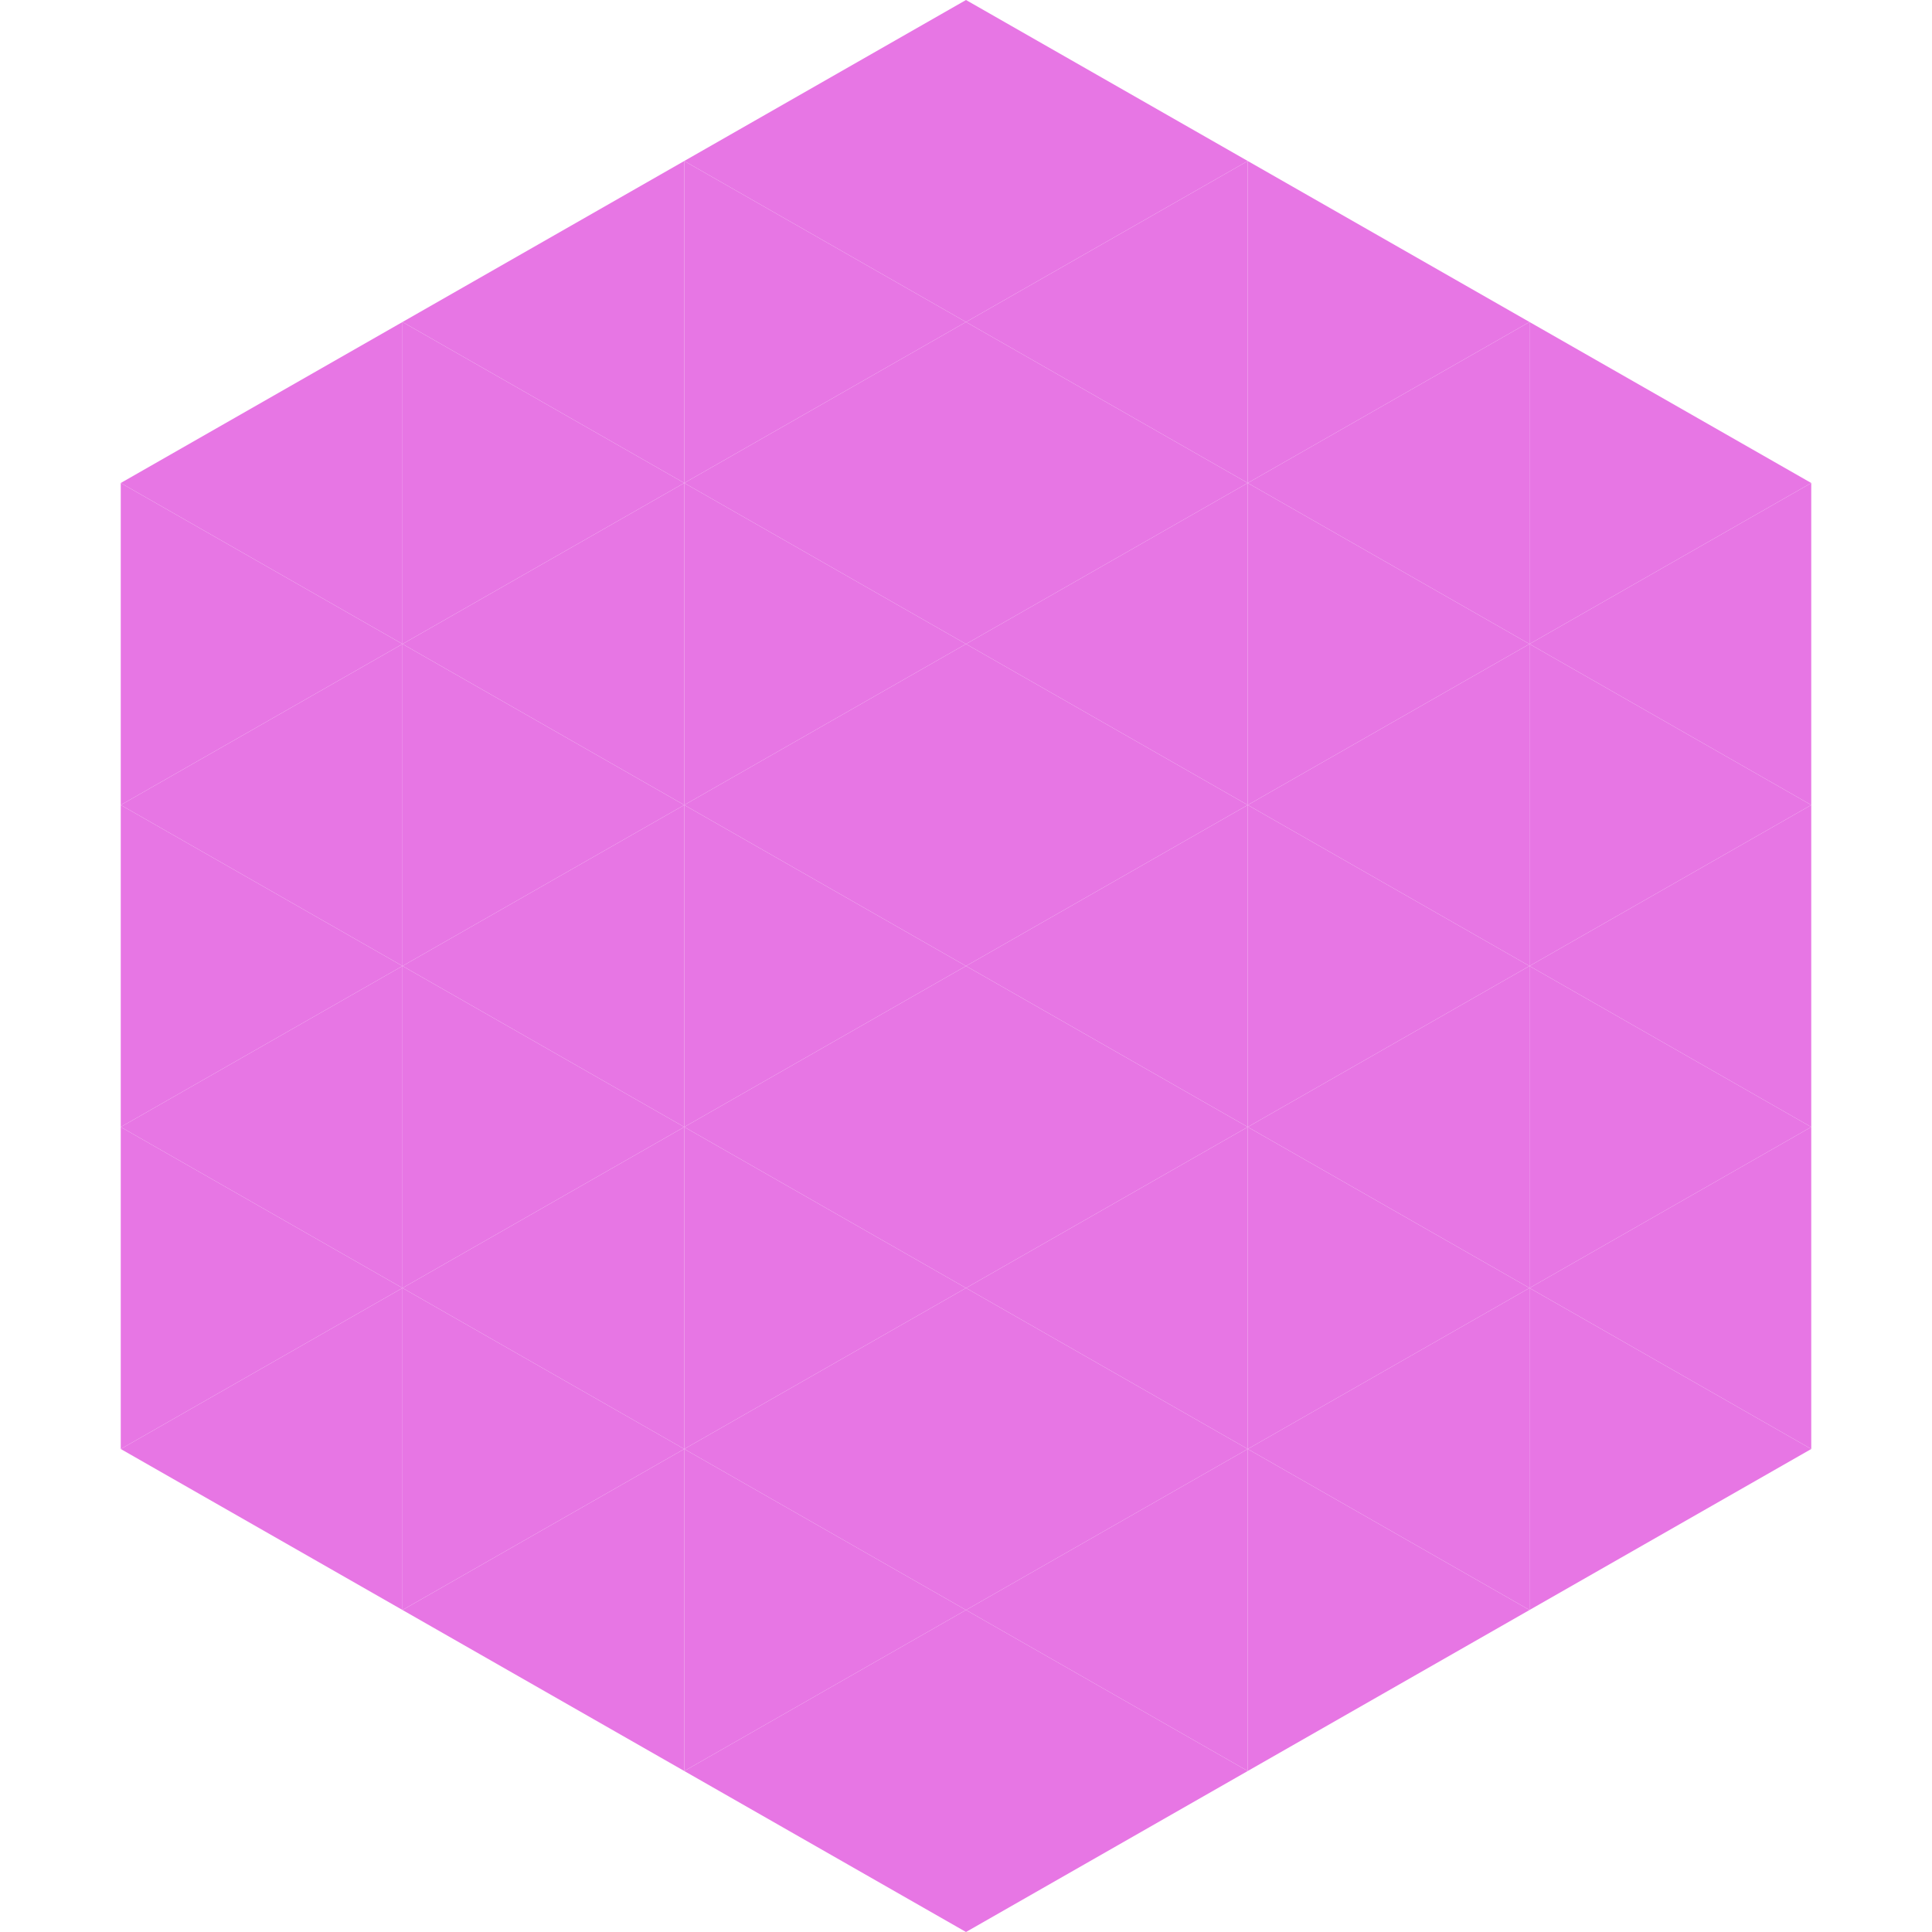 <?xml version="1.0"?>
<!-- Generated by SVGo -->
<svg width="240" height="240"
     xmlns="http://www.w3.org/2000/svg"
     xmlns:xlink="http://www.w3.org/1999/xlink">
<polygon points="50,40 15,60 50,80" style="fill:rgb(231,118,228)" />
<polygon points="190,40 225,60 190,80" style="fill:rgb(231,118,228)" />
<polygon points="15,60 50,80 15,100" style="fill:rgb(231,118,228)" />
<polygon points="225,60 190,80 225,100" style="fill:rgb(231,118,228)" />
<polygon points="50,80 15,100 50,120" style="fill:rgb(231,118,228)" />
<polygon points="190,80 225,100 190,120" style="fill:rgb(231,118,228)" />
<polygon points="15,100 50,120 15,140" style="fill:rgb(231,118,228)" />
<polygon points="225,100 190,120 225,140" style="fill:rgb(231,118,228)" />
<polygon points="50,120 15,140 50,160" style="fill:rgb(231,118,228)" />
<polygon points="190,120 225,140 190,160" style="fill:rgb(231,118,228)" />
<polygon points="15,140 50,160 15,180" style="fill:rgb(231,118,228)" />
<polygon points="225,140 190,160 225,180" style="fill:rgb(231,118,228)" />
<polygon points="50,160 15,180 50,200" style="fill:rgb(231,118,228)" />
<polygon points="190,160 225,180 190,200" style="fill:rgb(231,118,228)" />
<polygon points="15,180 50,200 15,220" style="fill:rgb(255,255,255); fill-opacity:0" />
<polygon points="225,180 190,200 225,220" style="fill:rgb(255,255,255); fill-opacity:0" />
<polygon points="50,0 85,20 50,40" style="fill:rgb(255,255,255); fill-opacity:0" />
<polygon points="190,0 155,20 190,40" style="fill:rgb(255,255,255); fill-opacity:0" />
<polygon points="85,20 50,40 85,60" style="fill:rgb(231,118,228)" />
<polygon points="155,20 190,40 155,60" style="fill:rgb(231,118,228)" />
<polygon points="50,40 85,60 50,80" style="fill:rgb(231,118,228)" />
<polygon points="190,40 155,60 190,80" style="fill:rgb(231,118,228)" />
<polygon points="85,60 50,80 85,100" style="fill:rgb(231,118,228)" />
<polygon points="155,60 190,80 155,100" style="fill:rgb(231,118,228)" />
<polygon points="50,80 85,100 50,120" style="fill:rgb(231,118,228)" />
<polygon points="190,80 155,100 190,120" style="fill:rgb(231,118,228)" />
<polygon points="85,100 50,120 85,140" style="fill:rgb(231,118,228)" />
<polygon points="155,100 190,120 155,140" style="fill:rgb(231,118,228)" />
<polygon points="50,120 85,140 50,160" style="fill:rgb(231,118,228)" />
<polygon points="190,120 155,140 190,160" style="fill:rgb(231,118,228)" />
<polygon points="85,140 50,160 85,180" style="fill:rgb(231,118,228)" />
<polygon points="155,140 190,160 155,180" style="fill:rgb(231,118,228)" />
<polygon points="50,160 85,180 50,200" style="fill:rgb(231,118,228)" />
<polygon points="190,160 155,180 190,200" style="fill:rgb(231,118,228)" />
<polygon points="85,180 50,200 85,220" style="fill:rgb(231,118,228)" />
<polygon points="155,180 190,200 155,220" style="fill:rgb(231,118,228)" />
<polygon points="120,0 85,20 120,40" style="fill:rgb(231,118,228)" />
<polygon points="120,0 155,20 120,40" style="fill:rgb(231,118,228)" />
<polygon points="85,20 120,40 85,60" style="fill:rgb(231,118,228)" />
<polygon points="155,20 120,40 155,60" style="fill:rgb(231,118,228)" />
<polygon points="120,40 85,60 120,80" style="fill:rgb(231,118,228)" />
<polygon points="120,40 155,60 120,80" style="fill:rgb(231,118,228)" />
<polygon points="85,60 120,80 85,100" style="fill:rgb(231,118,228)" />
<polygon points="155,60 120,80 155,100" style="fill:rgb(231,118,228)" />
<polygon points="120,80 85,100 120,120" style="fill:rgb(231,118,228)" />
<polygon points="120,80 155,100 120,120" style="fill:rgb(231,118,228)" />
<polygon points="85,100 120,120 85,140" style="fill:rgb(231,118,228)" />
<polygon points="155,100 120,120 155,140" style="fill:rgb(231,118,228)" />
<polygon points="120,120 85,140 120,160" style="fill:rgb(231,118,228)" />
<polygon points="120,120 155,140 120,160" style="fill:rgb(231,118,228)" />
<polygon points="85,140 120,160 85,180" style="fill:rgb(231,118,228)" />
<polygon points="155,140 120,160 155,180" style="fill:rgb(231,118,228)" />
<polygon points="120,160 85,180 120,200" style="fill:rgb(231,118,228)" />
<polygon points="120,160 155,180 120,200" style="fill:rgb(231,118,228)" />
<polygon points="85,180 120,200 85,220" style="fill:rgb(231,118,228)" />
<polygon points="155,180 120,200 155,220" style="fill:rgb(231,118,228)" />
<polygon points="120,200 85,220 120,240" style="fill:rgb(231,118,228)" />
<polygon points="120,200 155,220 120,240" style="fill:rgb(231,118,228)" />
<polygon points="85,220 120,240 85,260" style="fill:rgb(255,255,255); fill-opacity:0" />
<polygon points="155,220 120,240 155,260" style="fill:rgb(255,255,255); fill-opacity:0" />
</svg>
